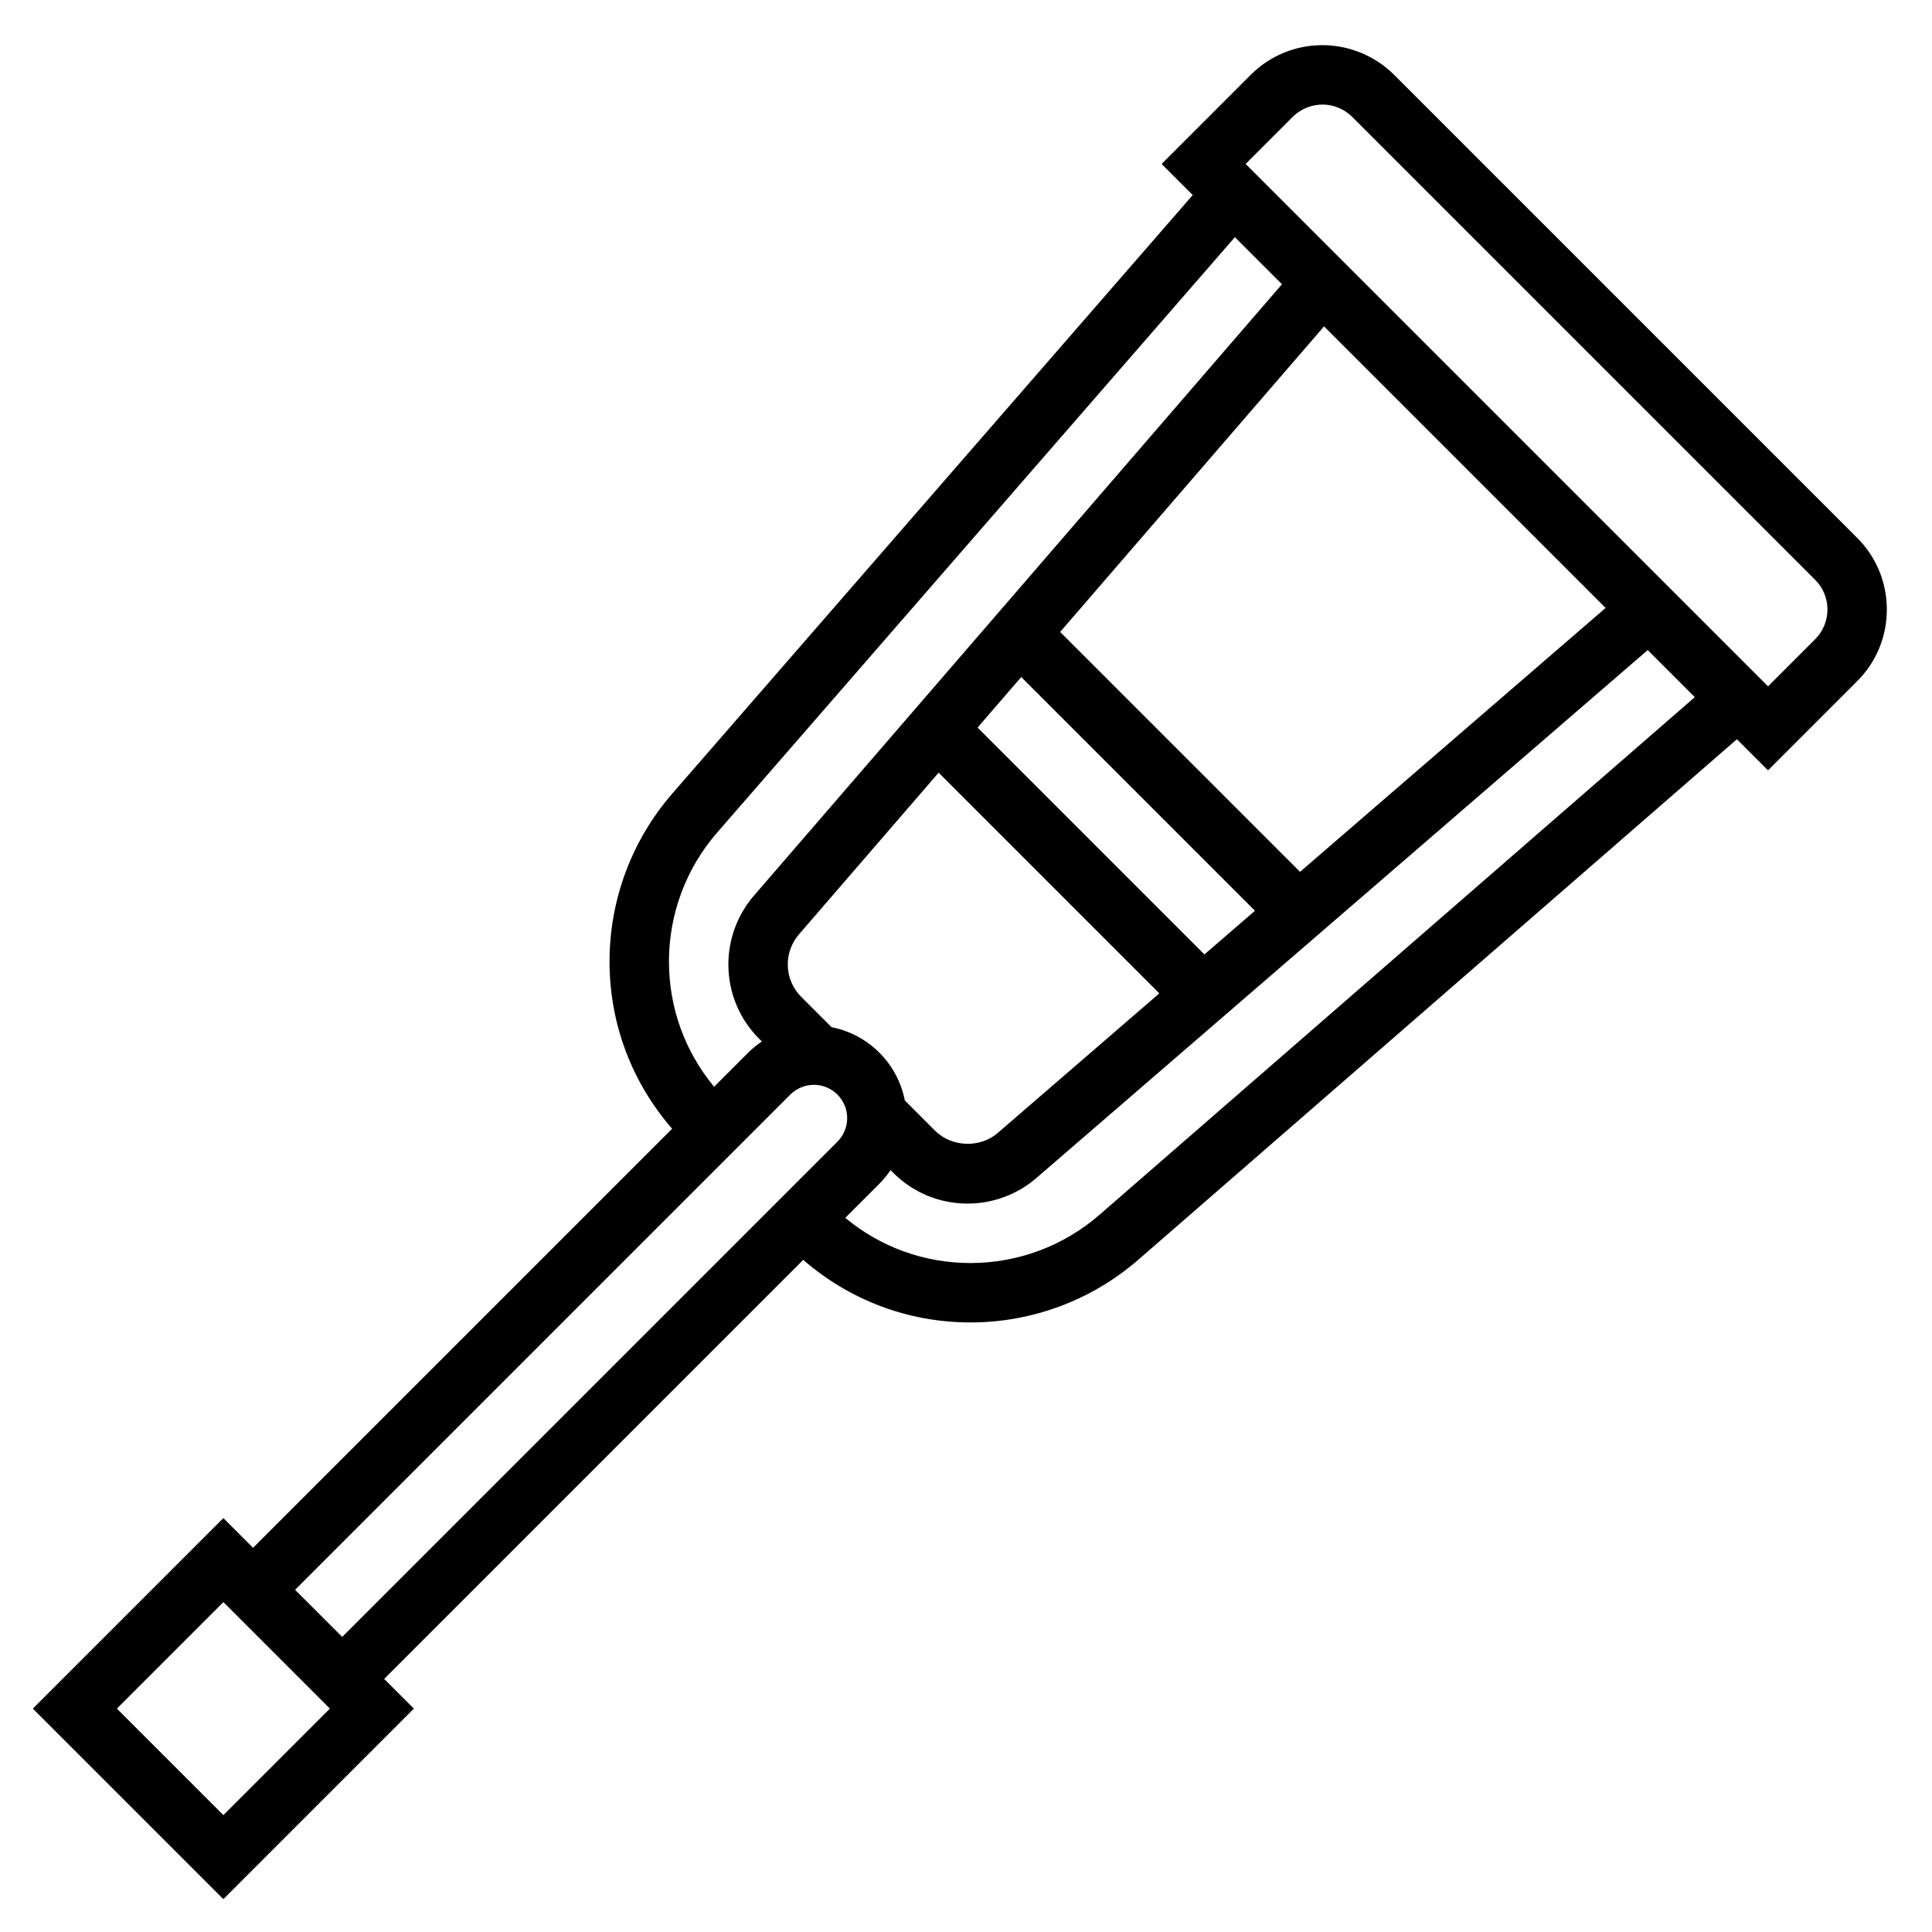 <?xml version="1.0" encoding="UTF-8"?>
<!-- Uploaded to: ICON Repo, www.svgrepo.com, Generator: ICON Repo Mixer Tools -->
<svg fill="#000000" width="800px" height="800px" version="1.1" viewBox="144 144 512 512" xmlns="http://www.w3.org/2000/svg">
 <path d="m636.16 286.53-122.69-122.69c-5.008-5.008-11.926-7.871-19.012-7.871h-0.047c-7.164 0.008-13.902 2.801-18.965 7.871l-23.605 23.609 8.242 8.242-137.92 158.61c-10.723 12.344-16.633 28.145-16.633 44.492 0 16.477 5.887 32.016 16.586 44.336l-111.05 111.05-7.871-7.871-50.492 50.492 50.492 50.488 50.488-50.488-7.871-7.871 111.05-111.05c12.32 10.695 27.859 16.582 44.336 16.582 16.352 0 32.148-5.91 44.484-16.633l158.61-137.92 8.25 8.242 23.617-23.617c5.078-5.078 7.871-11.824 7.871-19.004 0-7.176-2.793-13.93-7.871-19zm-314.88 112.26c0-12.555 4.535-24.688 12.777-34.156l137.2-157.78 12.477 12.477-139.93 162.02c-4.371 5.059-6.777 11.539-6.777 18.223 0 7.445 2.898 14.461 8.172 19.727l0.699 0.699c-1.273 0.867-2.488 1.836-3.59 2.938l-9.062 9.062c-7.738-9.32-11.965-20.934-11.965-33.207zm62.504 36.836c-1.906-9.785-9.621-17.508-19.406-19.406l-8.047-8.047c-2.301-2.305-3.562-5.359-3.562-8.602 0-2.914 1.055-5.738 2.953-7.941l37.023-42.863 58.488 58.488-42.863 37.023c-4.668 4.008-12.18 3.754-16.539-0.605zm79.398-38.691-60.117-60.117 11.57-13.398 61.945 61.945zm25.34-21.887-63.574-63.574 69.941-80.98 74.617 74.617zm-285.32 249.98-28.23-28.227 28.23-28.23 28.227 28.23zm19-59.715 131.24-131.24c1.648-1.648 3.922-2.582 6.246-2.582 4.863 0 8.824 3.957 8.824 8.824 0 2.32-0.938 4.598-2.582 6.242l-131.24 131.24zm213.16-99.371c-9.469 8.242-21.602 12.777-34.156 12.777-12.273 0-23.883-4.227-33.203-11.973l9.062-9.062c1.102-1.102 2.07-2.305 2.938-3.59l0.699 0.699c5.266 5.273 12.281 8.172 19.727 8.172 6.691 0 13.16-2.41 18.223-6.777l162.01-139.91 12.477 12.477zm189.67-152.54-12.484 12.484-138.44-138.44 12.477-12.477c2.07-2.07 4.938-3.25 7.887-3.258h0.016c2.922 0 5.777 1.188 7.856 3.258l122.69 122.69c2.102 2.109 3.262 4.894 3.262 7.871 0 2.977-1.16 5.762-3.262 7.871z"/>
</svg>